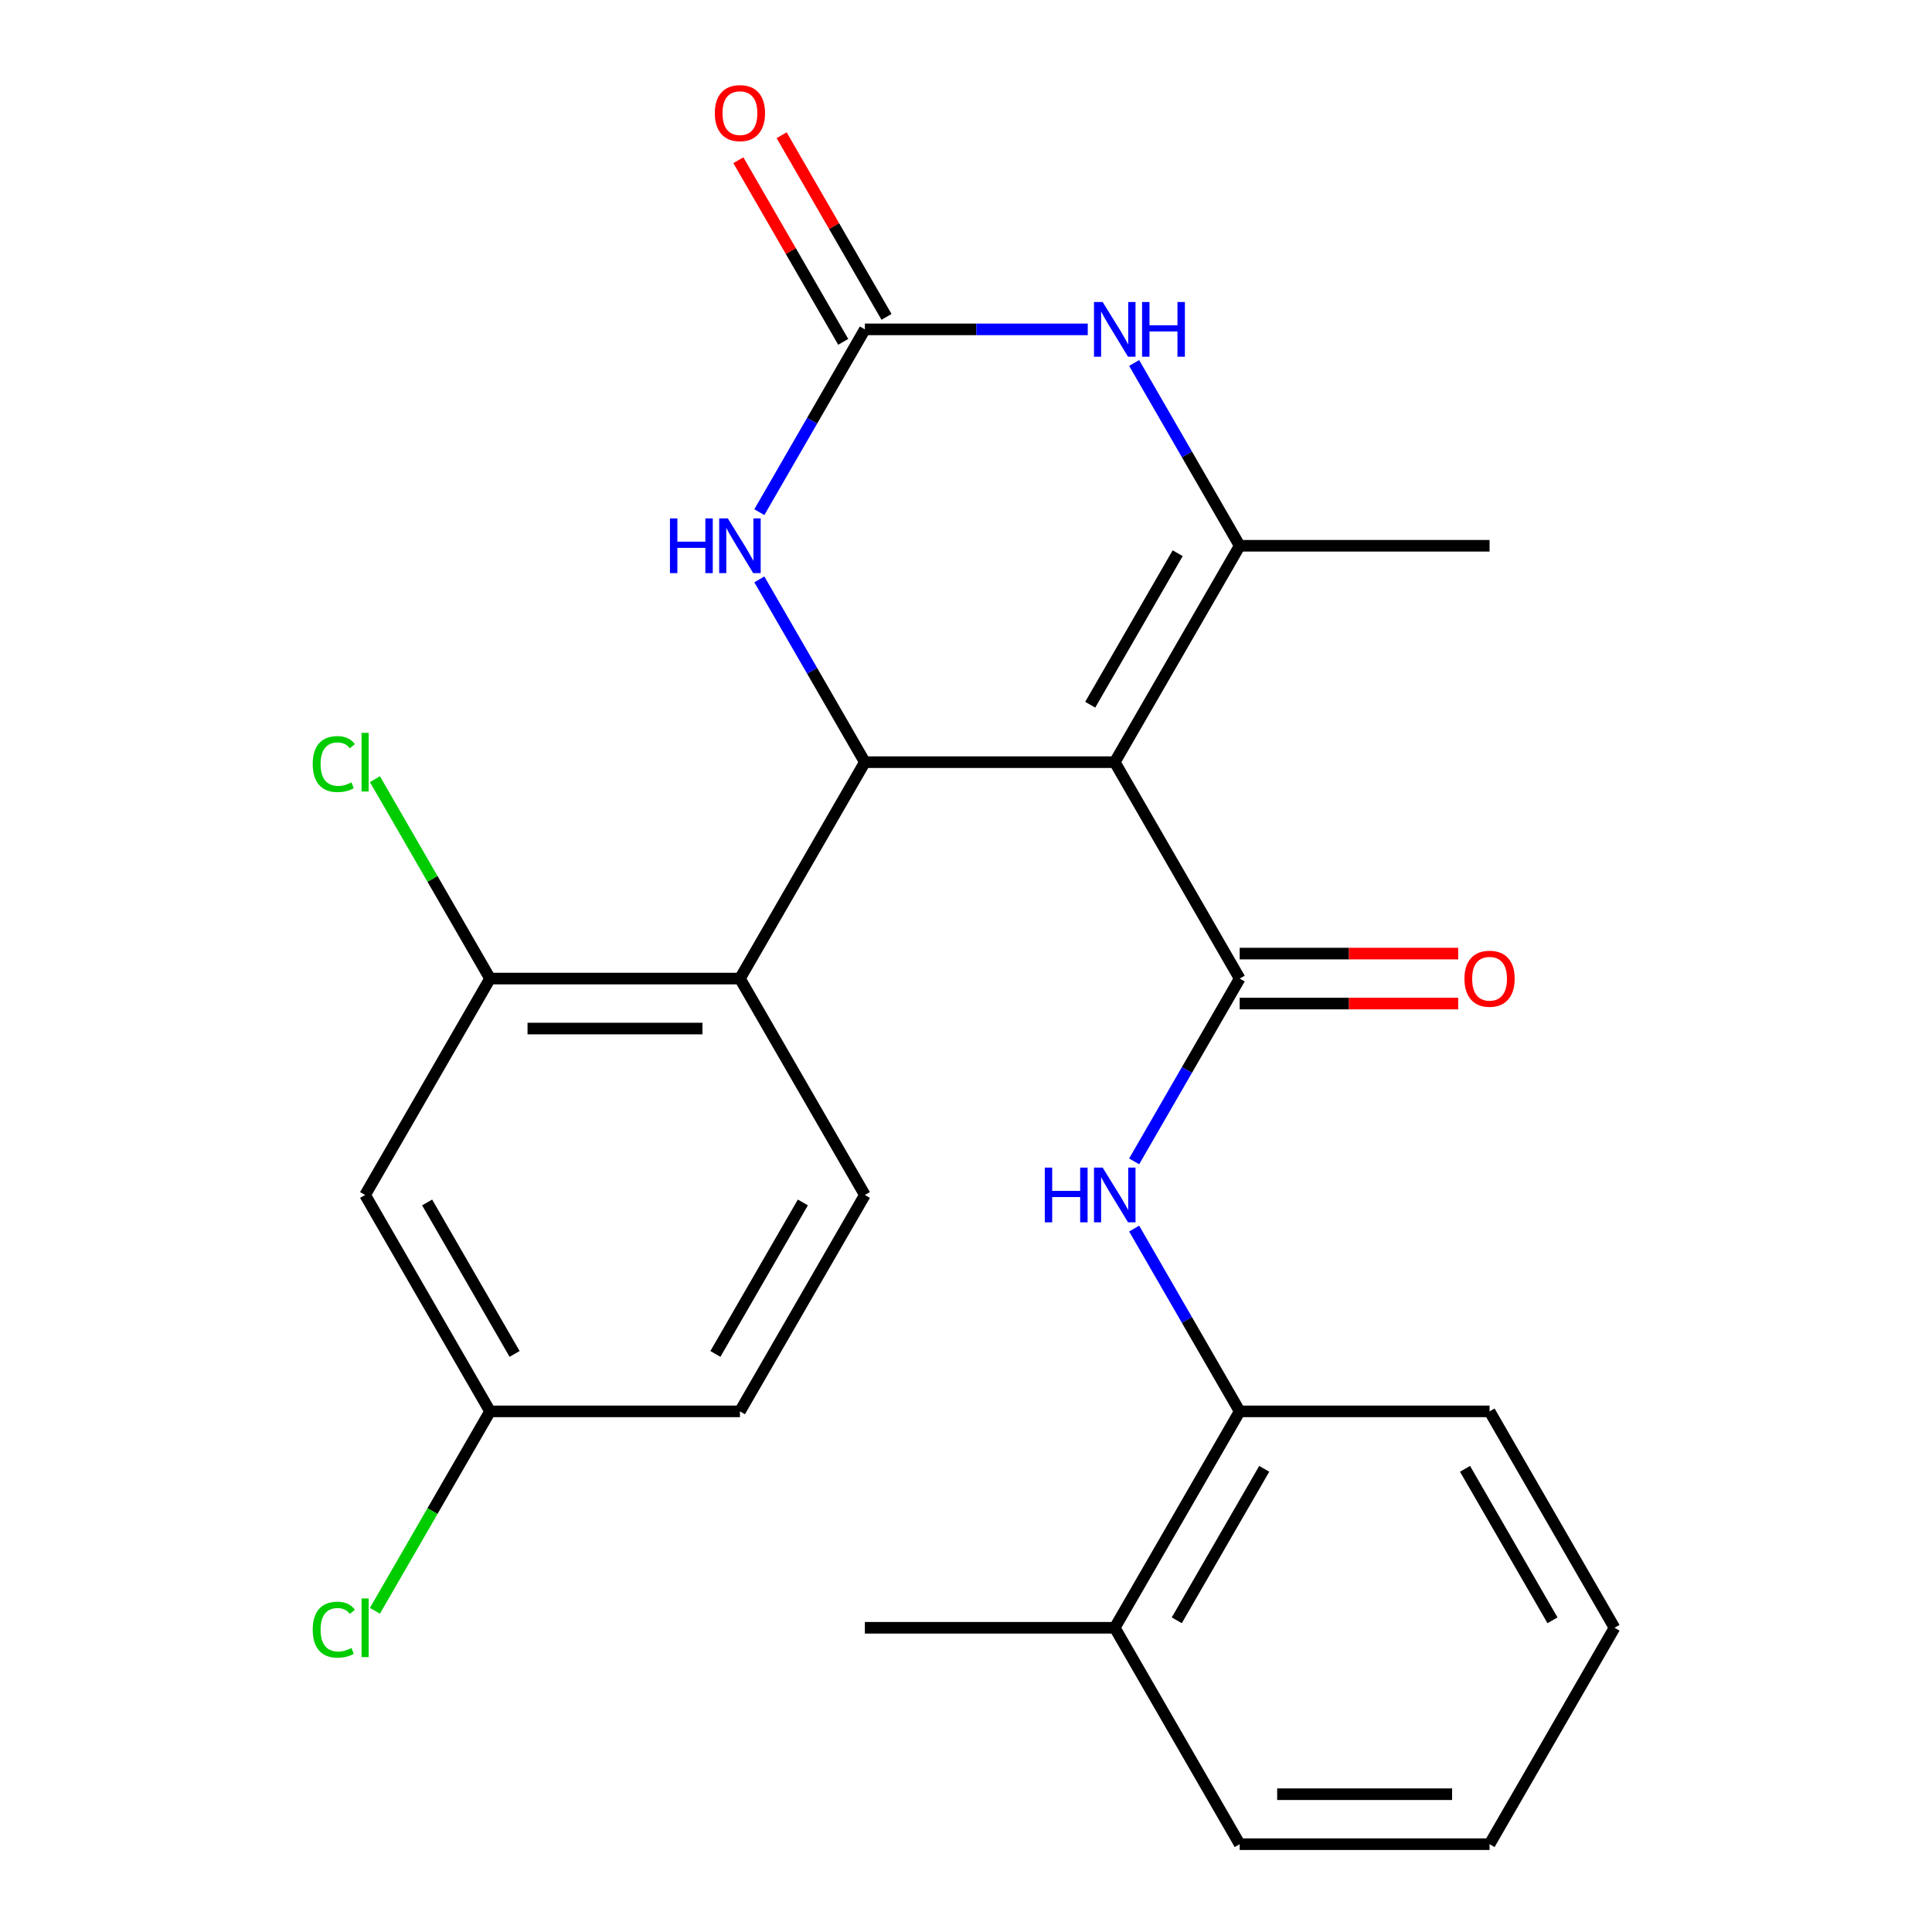 <?xml version='1.0' encoding='iso-8859-1'?>
<svg version='1.1' baseProfile='full'
              xmlns='http://www.w3.org/2000/svg'
                      xmlns:rdkit='http://www.rdkit.org/xml'
                      xmlns:xlink='http://www.w3.org/1999/xlink'
                  xml:space='preserve'
width='1000px' height='1000px' viewBox='0 0 1000 1000'>
<!-- END OF HEADER -->
<rect style='opacity:1.0;fill:#FFFFFF;stroke:none' width='1000' height='1000' x='0' y='0'> </rect>
<path class='bond-0' d='M 576.993,394.498 L 447.656,394.498' style='fill:none;fill-rule:evenodd;stroke:#000000;stroke-width:6px;stroke-linecap:butt;stroke-linejoin:miter;stroke-opacity:1' />
<path class='bond-1' d='M 576.993,394.498 L 641.662,506.508' style='fill:none;fill-rule:evenodd;stroke:#000000;stroke-width:6px;stroke-linecap:butt;stroke-linejoin:miter;stroke-opacity:1' />
<path class='bond-2' d='M 576.993,394.498 L 641.662,282.489' style='fill:none;fill-rule:evenodd;stroke:#000000;stroke-width:6px;stroke-linecap:butt;stroke-linejoin:miter;stroke-opacity:1' />
<path class='bond-2' d='M 564.292,364.763 L 609.56,286.357' style='fill:none;fill-rule:evenodd;stroke:#000000;stroke-width:6px;stroke-linecap:butt;stroke-linejoin:miter;stroke-opacity:1' />
<path class='bond-5' d='M 447.656,394.498 L 382.987,506.508' style='fill:none;fill-rule:evenodd;stroke:#000000;stroke-width:6px;stroke-linecap:butt;stroke-linejoin:miter;stroke-opacity:1' />
<path class='bond-6' d='M 447.656,394.498 L 420.343,347.19' style='fill:none;fill-rule:evenodd;stroke:#000000;stroke-width:6px;stroke-linecap:butt;stroke-linejoin:miter;stroke-opacity:1' />
<path class='bond-6' d='M 420.343,347.19 L 393.03,299.882' style='fill:none;fill-rule:evenodd;stroke:#0000FF;stroke-width:6px;stroke-linecap:butt;stroke-linejoin:miter;stroke-opacity:1' />
<path class='bond-7' d='M 641.662,506.508 L 614.349,553.816' style='fill:none;fill-rule:evenodd;stroke:#000000;stroke-width:6px;stroke-linecap:butt;stroke-linejoin:miter;stroke-opacity:1' />
<path class='bond-7' d='M 614.349,553.816 L 587.036,601.124' style='fill:none;fill-rule:evenodd;stroke:#0000FF;stroke-width:6px;stroke-linecap:butt;stroke-linejoin:miter;stroke-opacity:1' />
<path class='bond-12' d='M 641.662,519.442 L 698.214,519.442' style='fill:none;fill-rule:evenodd;stroke:#000000;stroke-width:6px;stroke-linecap:butt;stroke-linejoin:miter;stroke-opacity:1' />
<path class='bond-12' d='M 698.214,519.442 L 754.766,519.442' style='fill:none;fill-rule:evenodd;stroke:#FF0000;stroke-width:6px;stroke-linecap:butt;stroke-linejoin:miter;stroke-opacity:1' />
<path class='bond-12' d='M 641.662,493.574 L 698.214,493.574' style='fill:none;fill-rule:evenodd;stroke:#000000;stroke-width:6px;stroke-linecap:butt;stroke-linejoin:miter;stroke-opacity:1' />
<path class='bond-12' d='M 698.214,493.574 L 754.766,493.574' style='fill:none;fill-rule:evenodd;stroke:#FF0000;stroke-width:6px;stroke-linecap:butt;stroke-linejoin:miter;stroke-opacity:1' />
<path class='bond-4' d='M 641.662,282.489 L 614.349,235.181' style='fill:none;fill-rule:evenodd;stroke:#000000;stroke-width:6px;stroke-linecap:butt;stroke-linejoin:miter;stroke-opacity:1' />
<path class='bond-4' d='M 614.349,235.181 L 587.036,187.873' style='fill:none;fill-rule:evenodd;stroke:#0000FF;stroke-width:6px;stroke-linecap:butt;stroke-linejoin:miter;stroke-opacity:1' />
<path class='bond-18' d='M 641.662,282.489 L 770.999,282.489' style='fill:none;fill-rule:evenodd;stroke:#000000;stroke-width:6px;stroke-linecap:butt;stroke-linejoin:miter;stroke-opacity:1' />
<path class='bond-3' d='M 447.656,170.48 L 505.338,170.48' style='fill:none;fill-rule:evenodd;stroke:#000000;stroke-width:6px;stroke-linecap:butt;stroke-linejoin:miter;stroke-opacity:1' />
<path class='bond-3' d='M 505.338,170.48 L 563.02,170.48' style='fill:none;fill-rule:evenodd;stroke:#0000FF;stroke-width:6px;stroke-linecap:butt;stroke-linejoin:miter;stroke-opacity:1' />
<path class='bond-13' d='M 458.857,164.013 L 431.717,117.005' style='fill:none;fill-rule:evenodd;stroke:#000000;stroke-width:6px;stroke-linecap:butt;stroke-linejoin:miter;stroke-opacity:1' />
<path class='bond-13' d='M 431.717,117.005 L 404.577,69.997' style='fill:none;fill-rule:evenodd;stroke:#FF0000;stroke-width:6px;stroke-linecap:butt;stroke-linejoin:miter;stroke-opacity:1' />
<path class='bond-13' d='M 436.455,176.946 L 409.315,129.938' style='fill:none;fill-rule:evenodd;stroke:#000000;stroke-width:6px;stroke-linecap:butt;stroke-linejoin:miter;stroke-opacity:1' />
<path class='bond-13' d='M 409.315,129.938 L 382.175,82.93' style='fill:none;fill-rule:evenodd;stroke:#FF0000;stroke-width:6px;stroke-linecap:butt;stroke-linejoin:miter;stroke-opacity:1' />
<path class='bond-25' d='M 447.656,170.48 L 420.343,217.788' style='fill:none;fill-rule:evenodd;stroke:#000000;stroke-width:6px;stroke-linecap:butt;stroke-linejoin:miter;stroke-opacity:1' />
<path class='bond-25' d='M 420.343,217.788 L 393.03,265.096' style='fill:none;fill-rule:evenodd;stroke:#0000FF;stroke-width:6px;stroke-linecap:butt;stroke-linejoin:miter;stroke-opacity:1' />
<path class='bond-8' d='M 382.987,506.508 L 253.65,506.508' style='fill:none;fill-rule:evenodd;stroke:#000000;stroke-width:6px;stroke-linecap:butt;stroke-linejoin:miter;stroke-opacity:1' />
<path class='bond-8' d='M 363.587,532.375 L 273.051,532.375' style='fill:none;fill-rule:evenodd;stroke:#000000;stroke-width:6px;stroke-linecap:butt;stroke-linejoin:miter;stroke-opacity:1' />
<path class='bond-10' d='M 382.987,506.508 L 447.656,618.517' style='fill:none;fill-rule:evenodd;stroke:#000000;stroke-width:6px;stroke-linecap:butt;stroke-linejoin:miter;stroke-opacity:1' />
<path class='bond-9' d='M 587.036,635.911 L 614.349,683.219' style='fill:none;fill-rule:evenodd;stroke:#0000FF;stroke-width:6px;stroke-linecap:butt;stroke-linejoin:miter;stroke-opacity:1' />
<path class='bond-9' d='M 614.349,683.219 L 641.662,730.527' style='fill:none;fill-rule:evenodd;stroke:#000000;stroke-width:6px;stroke-linecap:butt;stroke-linejoin:miter;stroke-opacity:1' />
<path class='bond-11' d='M 253.65,506.508 L 188.981,618.517' style='fill:none;fill-rule:evenodd;stroke:#000000;stroke-width:6px;stroke-linecap:butt;stroke-linejoin:miter;stroke-opacity:1' />
<path class='bond-16' d='M 253.65,506.508 L 223.852,454.897' style='fill:none;fill-rule:evenodd;stroke:#000000;stroke-width:6px;stroke-linecap:butt;stroke-linejoin:miter;stroke-opacity:1' />
<path class='bond-16' d='M 223.852,454.897 L 194.055,403.286' style='fill:none;fill-rule:evenodd;stroke:#00CC00;stroke-width:6px;stroke-linecap:butt;stroke-linejoin:miter;stroke-opacity:1' />
<path class='bond-14' d='M 641.662,730.527 L 576.993,842.536' style='fill:none;fill-rule:evenodd;stroke:#000000;stroke-width:6px;stroke-linecap:butt;stroke-linejoin:miter;stroke-opacity:1' />
<path class='bond-14' d='M 654.364,760.262 L 609.096,838.668' style='fill:none;fill-rule:evenodd;stroke:#000000;stroke-width:6px;stroke-linecap:butt;stroke-linejoin:miter;stroke-opacity:1' />
<path class='bond-20' d='M 641.662,730.527 L 770.999,730.527' style='fill:none;fill-rule:evenodd;stroke:#000000;stroke-width:6px;stroke-linecap:butt;stroke-linejoin:miter;stroke-opacity:1' />
<path class='bond-17' d='M 447.656,618.517 L 382.987,730.527' style='fill:none;fill-rule:evenodd;stroke:#000000;stroke-width:6px;stroke-linecap:butt;stroke-linejoin:miter;stroke-opacity:1' />
<path class='bond-17' d='M 415.554,622.385 L 370.286,700.791' style='fill:none;fill-rule:evenodd;stroke:#000000;stroke-width:6px;stroke-linecap:butt;stroke-linejoin:miter;stroke-opacity:1' />
<path class='bond-26' d='M 188.981,618.517 L 253.65,730.527' style='fill:none;fill-rule:evenodd;stroke:#000000;stroke-width:6px;stroke-linecap:butt;stroke-linejoin:miter;stroke-opacity:1' />
<path class='bond-26' d='M 221.084,622.385 L 266.352,700.791' style='fill:none;fill-rule:evenodd;stroke:#000000;stroke-width:6px;stroke-linecap:butt;stroke-linejoin:miter;stroke-opacity:1' />
<path class='bond-21' d='M 576.993,842.536 L 447.656,842.536' style='fill:none;fill-rule:evenodd;stroke:#000000;stroke-width:6px;stroke-linecap:butt;stroke-linejoin:miter;stroke-opacity:1' />
<path class='bond-22' d='M 576.993,842.536 L 641.662,954.545' style='fill:none;fill-rule:evenodd;stroke:#000000;stroke-width:6px;stroke-linecap:butt;stroke-linejoin:miter;stroke-opacity:1' />
<path class='bond-15' d='M 253.65,730.527 L 382.987,730.527' style='fill:none;fill-rule:evenodd;stroke:#000000;stroke-width:6px;stroke-linecap:butt;stroke-linejoin:miter;stroke-opacity:1' />
<path class='bond-19' d='M 253.65,730.527 L 223.852,782.138' style='fill:none;fill-rule:evenodd;stroke:#000000;stroke-width:6px;stroke-linecap:butt;stroke-linejoin:miter;stroke-opacity:1' />
<path class='bond-19' d='M 223.852,782.138 L 194.055,833.749' style='fill:none;fill-rule:evenodd;stroke:#00CC00;stroke-width:6px;stroke-linecap:butt;stroke-linejoin:miter;stroke-opacity:1' />
<path class='bond-23' d='M 770.999,730.527 L 835.668,842.536' style='fill:none;fill-rule:evenodd;stroke:#000000;stroke-width:6px;stroke-linecap:butt;stroke-linejoin:miter;stroke-opacity:1' />
<path class='bond-23' d='M 758.298,760.262 L 803.566,838.668' style='fill:none;fill-rule:evenodd;stroke:#000000;stroke-width:6px;stroke-linecap:butt;stroke-linejoin:miter;stroke-opacity:1' />
<path class='bond-27' d='M 641.662,954.545 L 770.999,954.545' style='fill:none;fill-rule:evenodd;stroke:#000000;stroke-width:6px;stroke-linecap:butt;stroke-linejoin:miter;stroke-opacity:1' />
<path class='bond-27' d='M 661.063,928.678 L 751.599,928.678' style='fill:none;fill-rule:evenodd;stroke:#000000;stroke-width:6px;stroke-linecap:butt;stroke-linejoin:miter;stroke-opacity:1' />
<path class='bond-24' d='M 835.668,842.536 L 770.999,954.545' style='fill:none;fill-rule:evenodd;stroke:#000000;stroke-width:6px;stroke-linecap:butt;stroke-linejoin:miter;stroke-opacity:1' />
<path  class='atom-5' d='M 570.733 156.32
L 580.013 171.32
Q 580.933 172.8, 582.413 175.48
Q 583.893 178.16, 583.973 178.32
L 583.973 156.32
L 587.733 156.32
L 587.733 184.64
L 583.853 184.64
L 573.893 168.24
Q 572.733 166.32, 571.493 164.12
Q 570.293 161.92, 569.933 161.24
L 569.933 184.64
L 566.253 184.64
L 566.253 156.32
L 570.733 156.32
' fill='#0000FF'/>
<path  class='atom-5' d='M 591.133 156.32
L 594.973 156.32
L 594.973 168.36
L 609.453 168.36
L 609.453 156.32
L 613.293 156.32
L 613.293 184.64
L 609.453 184.64
L 609.453 171.56
L 594.973 171.56
L 594.973 184.64
L 591.133 184.64
L 591.133 156.32
' fill='#0000FF'/>
<path  class='atom-7' d='M 346.767 268.329
L 350.607 268.329
L 350.607 280.369
L 365.087 280.369
L 365.087 268.329
L 368.927 268.329
L 368.927 296.649
L 365.087 296.649
L 365.087 283.569
L 350.607 283.569
L 350.607 296.649
L 346.767 296.649
L 346.767 268.329
' fill='#0000FF'/>
<path  class='atom-7' d='M 376.727 268.329
L 386.007 283.329
Q 386.927 284.809, 388.407 287.489
Q 389.887 290.169, 389.967 290.329
L 389.967 268.329
L 393.727 268.329
L 393.727 296.649
L 389.847 296.649
L 379.887 280.249
Q 378.727 278.329, 377.487 276.129
Q 376.287 273.929, 375.927 273.249
L 375.927 296.649
L 372.247 296.649
L 372.247 268.329
L 376.727 268.329
' fill='#0000FF'/>
<path  class='atom-8' d='M 540.773 604.357
L 544.613 604.357
L 544.613 616.397
L 559.093 616.397
L 559.093 604.357
L 562.933 604.357
L 562.933 632.677
L 559.093 632.677
L 559.093 619.597
L 544.613 619.597
L 544.613 632.677
L 540.773 632.677
L 540.773 604.357
' fill='#0000FF'/>
<path  class='atom-8' d='M 570.733 604.357
L 580.013 619.357
Q 580.933 620.837, 582.413 623.517
Q 583.893 626.197, 583.973 626.357
L 583.973 604.357
L 587.733 604.357
L 587.733 632.677
L 583.853 632.677
L 573.893 616.277
Q 572.733 614.357, 571.493 612.157
Q 570.293 609.957, 569.933 609.277
L 569.933 632.677
L 566.253 632.677
L 566.253 604.357
L 570.733 604.357
' fill='#0000FF'/>
<path  class='atom-13' d='M 757.999 506.588
Q 757.999 499.788, 761.359 495.988
Q 764.719 492.188, 770.999 492.188
Q 777.279 492.188, 780.639 495.988
Q 783.999 499.788, 783.999 506.588
Q 783.999 513.468, 780.599 517.388
Q 777.199 521.268, 770.999 521.268
Q 764.759 521.268, 761.359 517.388
Q 757.999 513.508, 757.999 506.588
M 770.999 518.068
Q 775.319 518.068, 777.639 515.188
Q 779.999 512.268, 779.999 506.588
Q 779.999 501.028, 777.639 498.228
Q 775.319 495.388, 770.999 495.388
Q 766.679 495.388, 764.319 498.188
Q 761.999 500.988, 761.999 506.588
Q 761.999 512.308, 764.319 515.188
Q 766.679 518.068, 770.999 518.068
' fill='#FF0000'/>
<path  class='atom-14' d='M 369.987 58.55
Q 369.987 51.75, 373.347 47.95
Q 376.707 44.15, 382.987 44.15
Q 389.267 44.15, 392.627 47.95
Q 395.987 51.75, 395.987 58.55
Q 395.987 65.43, 392.587 69.35
Q 389.187 73.23, 382.987 73.23
Q 376.747 73.23, 373.347 69.35
Q 369.987 65.47, 369.987 58.55
M 382.987 70.03
Q 387.307 70.03, 389.627 67.15
Q 391.987 64.23, 391.987 58.55
Q 391.987 52.99, 389.627 50.19
Q 387.307 47.35, 382.987 47.35
Q 378.667 47.35, 376.307 50.15
Q 373.987 52.95, 373.987 58.55
Q 373.987 64.27, 376.307 67.15
Q 378.667 70.03, 382.987 70.03
' fill='#FF0000'/>
<path  class='atom-17' d='M 161.861 395.478
Q 161.861 388.438, 165.141 384.758
Q 168.461 381.038, 174.741 381.038
Q 180.581 381.038, 183.701 385.158
L 181.061 387.318
Q 178.781 384.318, 174.741 384.318
Q 170.461 384.318, 168.181 387.198
Q 165.941 390.038, 165.941 395.478
Q 165.941 401.078, 168.261 403.958
Q 170.621 406.838, 175.181 406.838
Q 178.301 406.838, 181.941 404.958
L 183.061 407.958
Q 181.581 408.918, 179.341 409.478
Q 177.101 410.038, 174.621 410.038
Q 168.461 410.038, 165.141 406.278
Q 161.861 402.518, 161.861 395.478
' fill='#00CC00'/>
<path  class='atom-17' d='M 187.141 379.318
L 190.821 379.318
L 190.821 409.678
L 187.141 409.678
L 187.141 379.318
' fill='#00CC00'/>
<path  class='atom-20' d='M 161.861 843.516
Q 161.861 836.476, 165.141 832.796
Q 168.461 829.076, 174.741 829.076
Q 180.581 829.076, 183.701 833.196
L 181.061 835.356
Q 178.781 832.356, 174.741 832.356
Q 170.461 832.356, 168.181 835.236
Q 165.941 838.076, 165.941 843.516
Q 165.941 849.116, 168.261 851.996
Q 170.621 854.876, 175.181 854.876
Q 178.301 854.876, 181.941 852.996
L 183.061 855.996
Q 181.581 856.956, 179.341 857.516
Q 177.101 858.076, 174.621 858.076
Q 168.461 858.076, 165.141 854.316
Q 161.861 850.556, 161.861 843.516
' fill='#00CC00'/>
<path  class='atom-20' d='M 187.141 827.356
L 190.821 827.356
L 190.821 857.716
L 187.141 857.716
L 187.141 827.356
' fill='#00CC00'/>
</svg>
